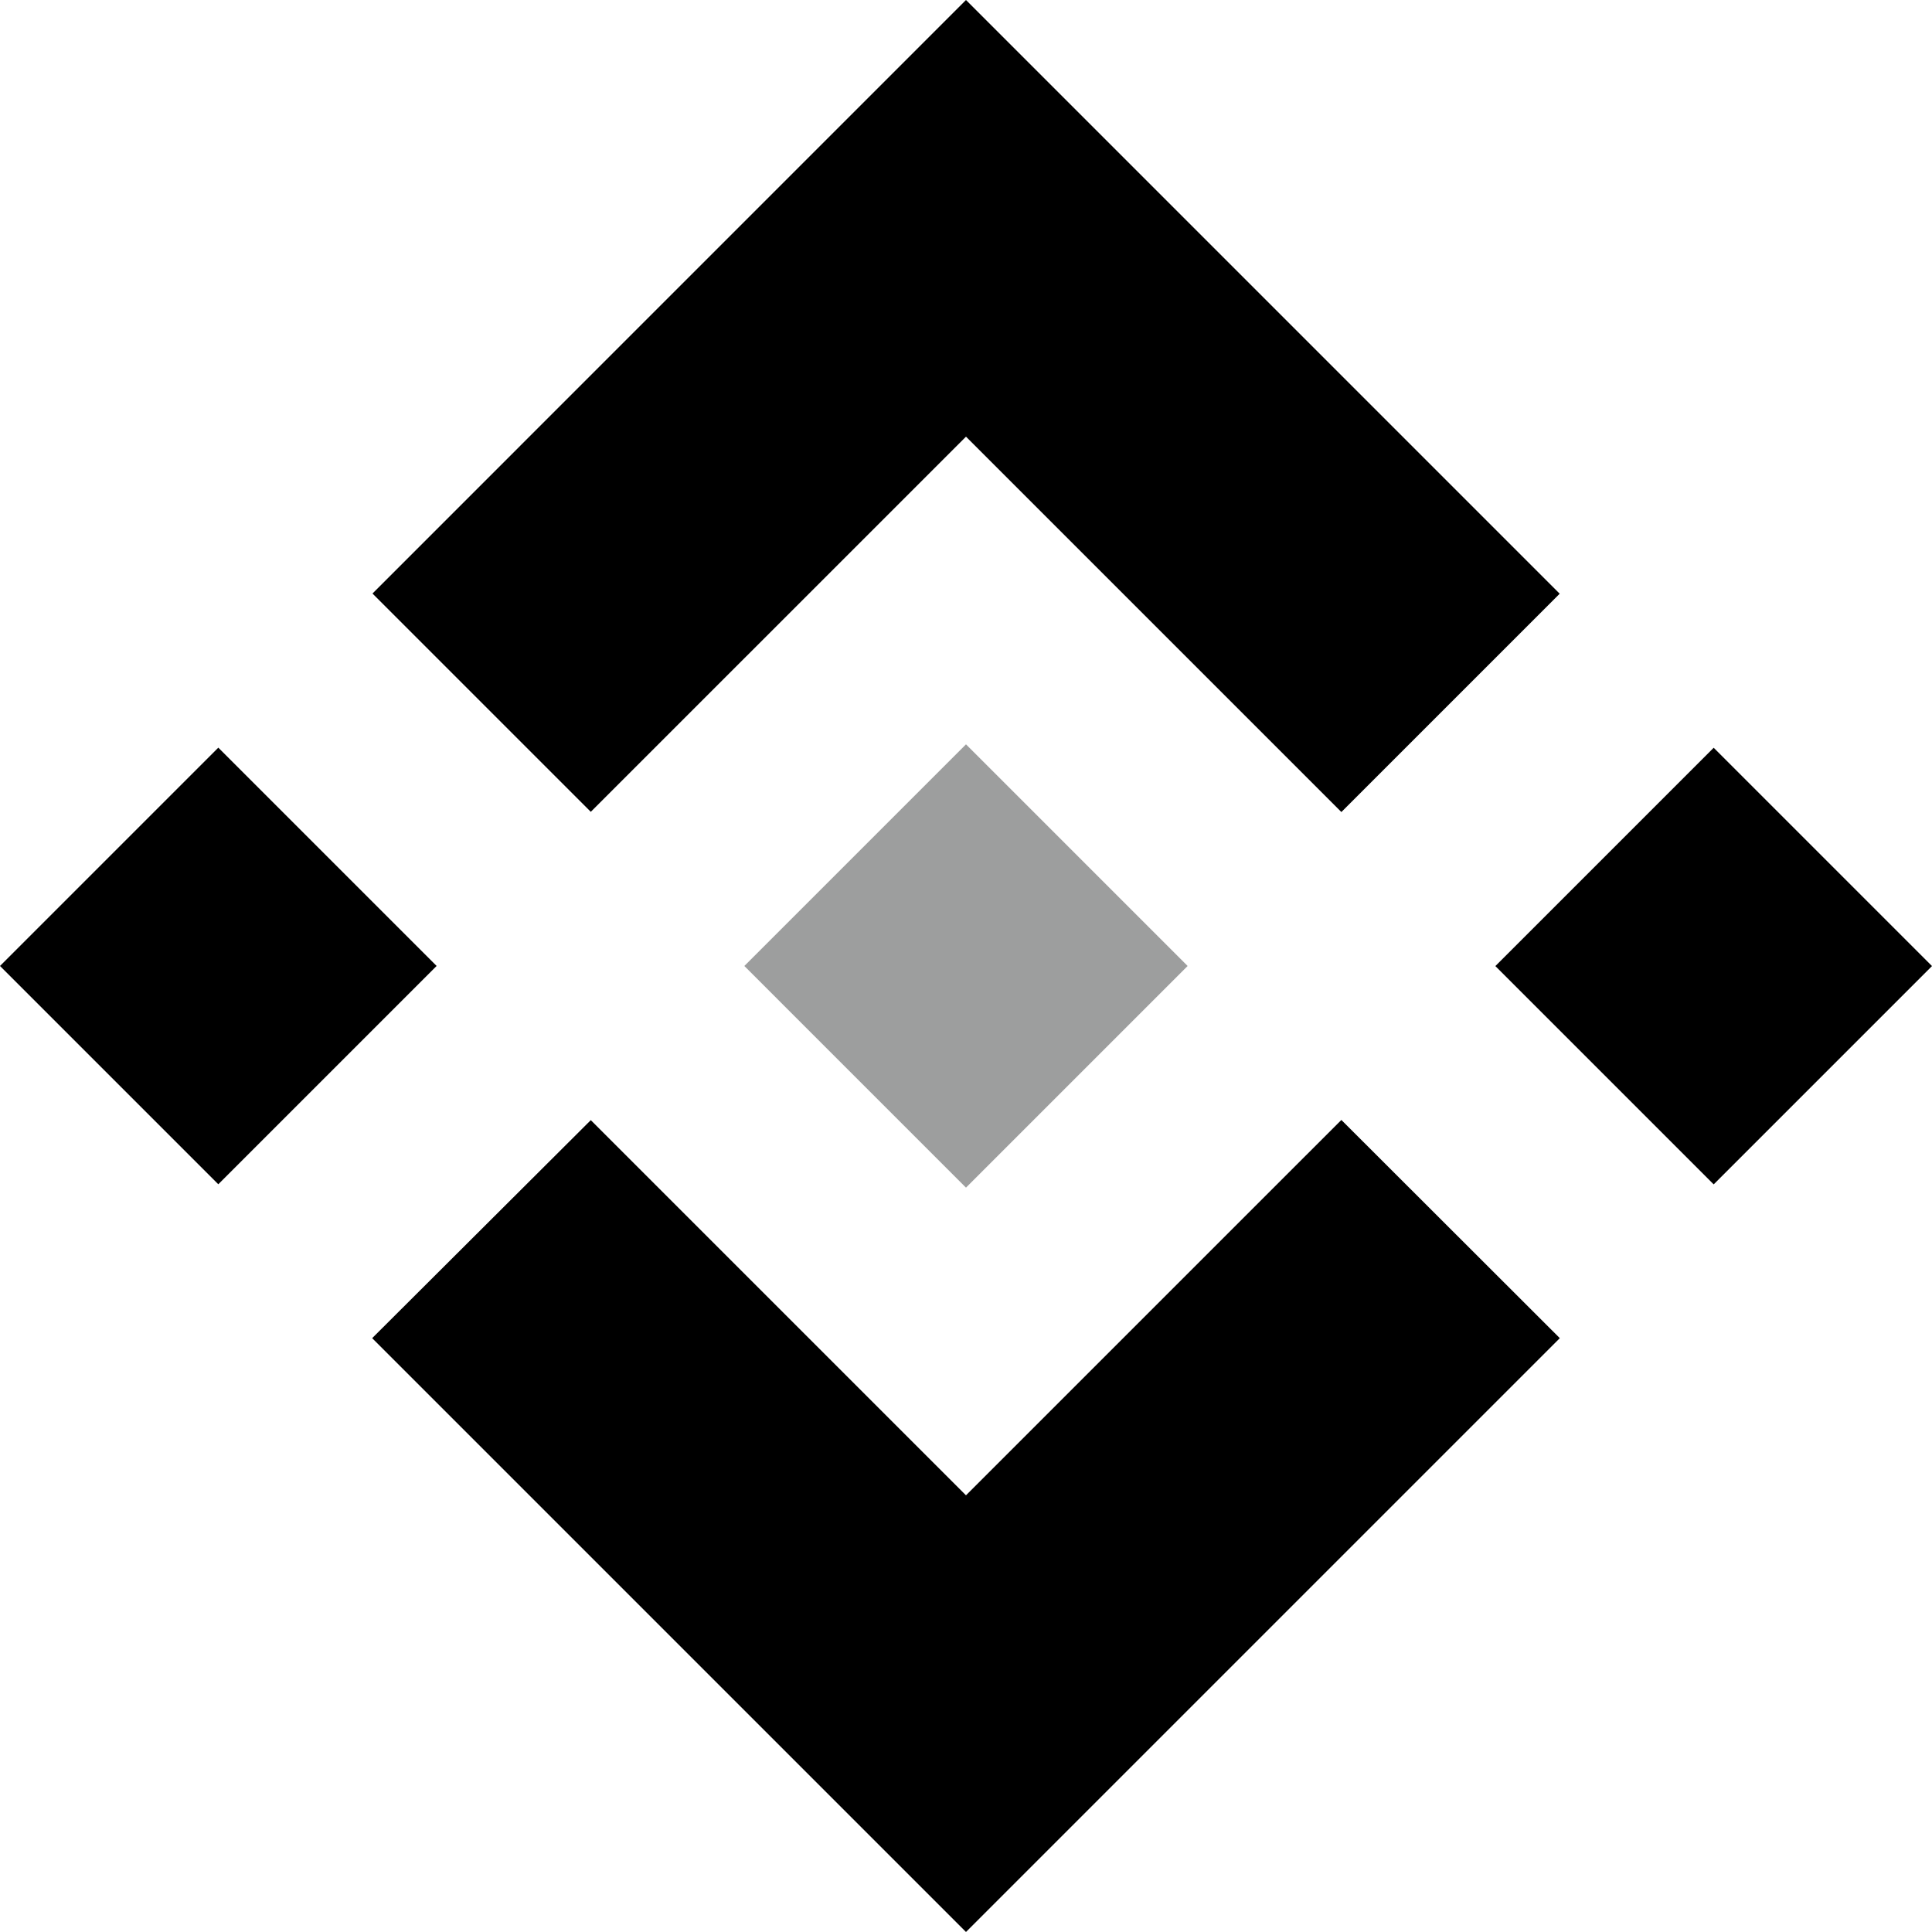 <svg width="512" height="512" viewBox="0 0 512 512" fill="none" xmlns="http://www.w3.org/2000/svg">
<g clip-path="url(#clip0_917_262)">
<path d="M156.567 215.143L255.997 115.718L355.479 215.196L413.334 157.341L255.997 0L98.713 157.289L156.567 215.143ZM115.711 255.987L57.857 198.133L0 255.99L57.854 313.844L115.711 255.987ZM156.567 296.849L255.997 396.274L355.475 296.8L413.362 354.623L413.334 354.655L255.997 511.993L98.709 354.708L98.628 354.627L156.567 296.849ZM454.143 313.871L512 256.014L454.146 198.16L396.289 256.017L454.143 313.871Z" fill="black"/>
<path d="M314.682 255.966H314.705L255.997 197.258L212.611 240.644L207.624 245.63L197.342 255.914L197.261 255.995L197.342 256.079L255.997 314.735L314.705 256.027L314.734 255.995L314.682 255.966Z" fill="#9D9E9E"/>
</g>
<defs>
<clipPath id="clip0_917_262">
<rect width="512" height="512" fill="white"/>
</clipPath>
</defs>
</svg>
